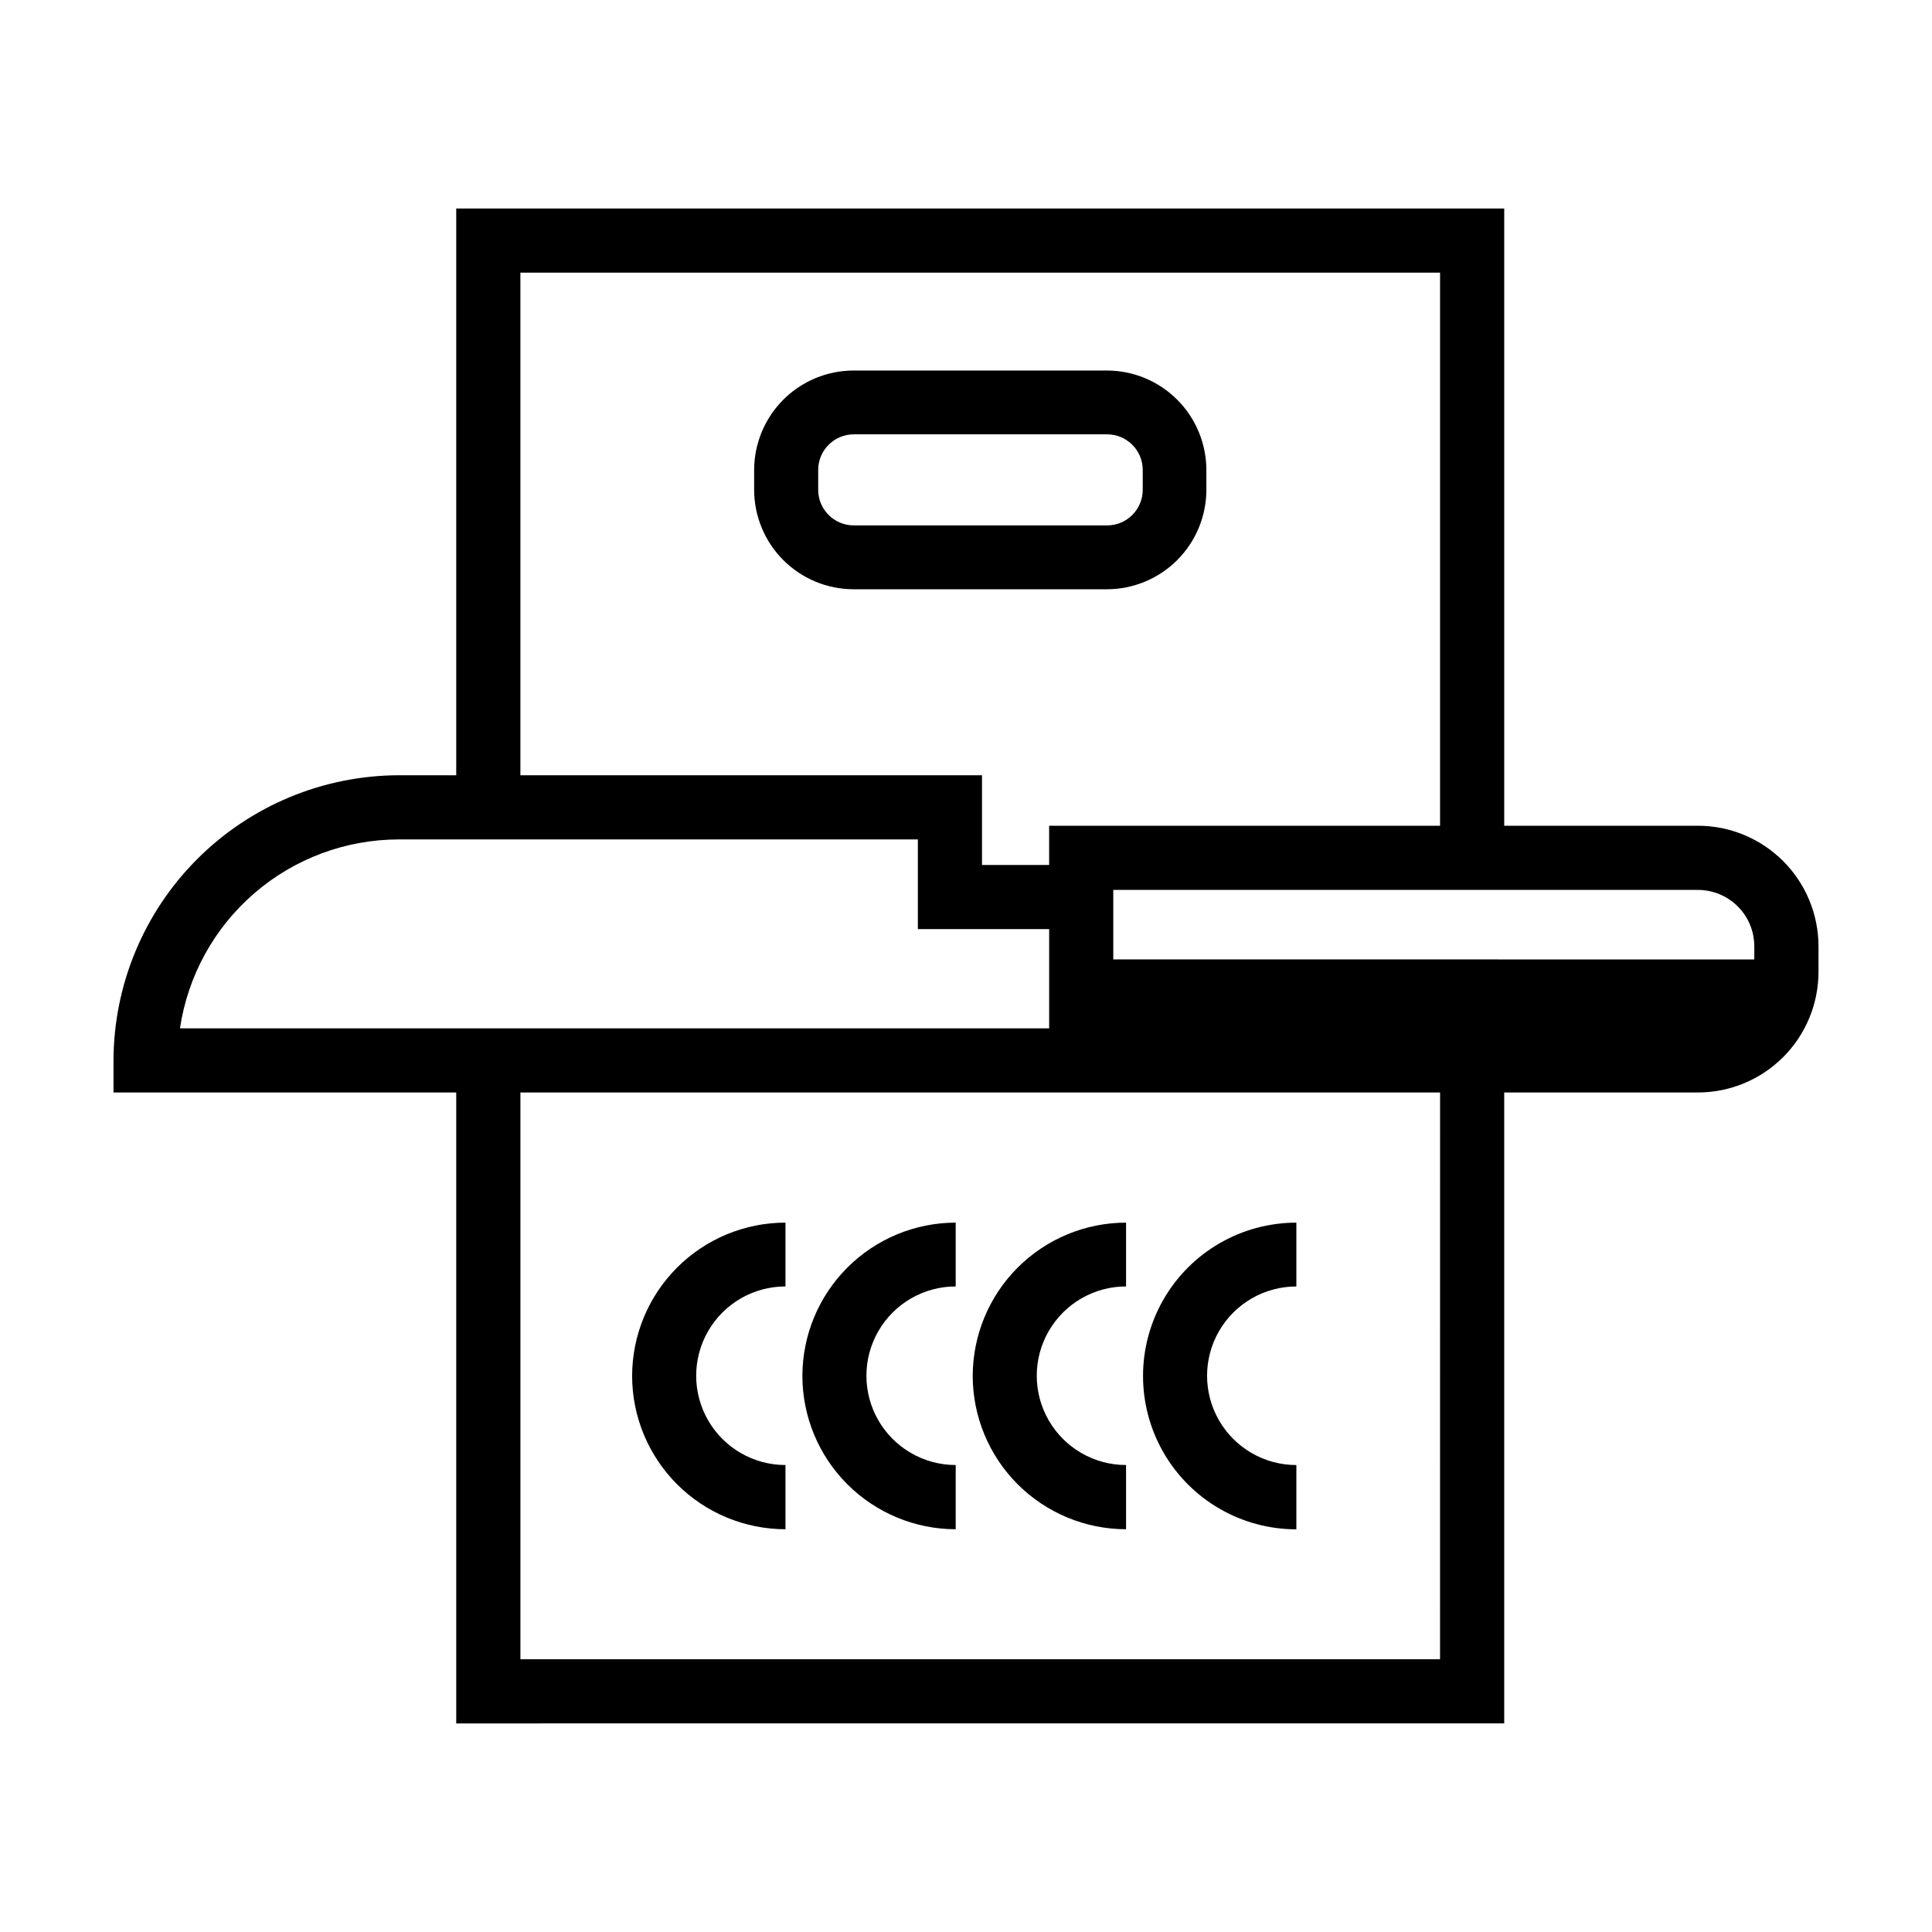 <?xml version="1.0" encoding="UTF-8"?>
<!-- Uploaded to: SVG Repo, www.svgrepo.com, Generator: SVG Repo Mixer Tools -->
<svg fill="#000000" width="800px" height="800px" version="1.1" viewBox="144 144 512 512" xmlns="http://www.w3.org/2000/svg">
 <g>
  <path d="m463.7 273.79v-5.242c-0.008-6.988-2.789-13.691-7.734-18.633-4.945-4.941-11.648-7.719-18.637-7.723h-67.117c-6.988 0.008-13.688 2.789-18.629 7.731-4.938 4.941-7.719 11.637-7.727 18.625v5.242c0.004 6.992 2.781 13.695 7.723 18.637 4.941 4.945 11.641 7.727 18.633 7.734h67.117c6.992-0.004 13.699-2.781 18.641-7.727 4.945-4.945 7.727-11.652 7.731-18.645zm-102.87 0v-5.242c0-5.215 4.227-9.445 9.445-9.445h67.117c5.219 0 9.445 4.231 9.445 9.445v5.242c0 5.219-4.227 9.449-9.445 9.449h-67.18c-5.191-0.035-9.383-4.254-9.383-9.449z"/>
  <path d="m593.96 362.83h-51.324v-163.58h-277.73v150.2h-15.254c-20.027 0.059-39.215 8.039-53.375 22.199-14.16 14.16-22.141 33.348-22.199 53.371v8.5l90.828 0.004v167.2l277.73-0.004v-167.2h51.324c8.477-0.008 16.602-3.375 22.594-9.367 5.996-5.992 9.363-14.121 9.367-22.594v-6.769c-0.004-8.477-3.371-16.605-9.367-22.598-5.992-5.992-14.117-9.359-22.594-9.363zm-312.05-146.58h243.72v146.58h-103.6v10.391h-17.789v-23.773h-122.33zm-90.215 200.27c2.066-13.902 9.055-26.602 19.688-35.789 10.637-9.188 24.215-14.254 38.27-14.277h137.59v23.773h34.793v26.293zm333.93 167.2-243.71-0.004v-150.2l243.72 0.004zm83.285-185.46-169.88-0.004v-18.422h154.92v0.004c3.969-0.004 7.773 1.57 10.582 4.375 2.805 2.805 4.379 6.613 4.375 10.582z"/>
  <path d="m311.52 508.63c0.008 10.773 4.293 21.105 11.914 28.723 7.617 7.621 17.949 11.902 28.723 11.914v-17.02c-8.453 0-16.266-4.512-20.492-11.832-4.227-7.324-4.227-16.344 0-23.664 4.227-7.32 12.039-11.832 20.492-11.832v-16.91c-10.773 0.008-21.102 4.293-28.719 11.906-7.617 7.617-11.902 17.941-11.918 28.715z"/>
  <path d="m356.64 508.63c0.012 10.773 4.297 21.102 11.914 28.719 7.617 7.617 17.945 11.902 28.719 11.918v-17.02c-8.453 0-16.266-4.512-20.492-11.832-4.227-7.324-4.227-16.344 0-23.664 4.227-7.32 12.039-11.832 20.492-11.832v-16.91c-10.77 0.012-21.094 4.297-28.711 11.91-7.621 7.617-11.906 17.941-11.922 28.711z"/>
  <path d="m401.78 508.63c0.012 10.773 4.297 21.102 11.914 28.719 7.621 7.617 17.949 11.902 28.723 11.918v-17.02c-8.457 0-16.266-4.512-20.492-11.832-4.231-7.324-4.231-16.344 0-23.664 4.227-7.32 12.035-11.832 20.492-11.832v-16.91c-10.773 0.012-21.098 4.297-28.715 11.91-7.617 7.617-11.906 17.941-11.922 28.711z"/>
  <path d="m487.55 549.29v-17.035c-8.453 0-16.266-4.512-20.492-11.832-4.227-7.324-4.227-16.344 0-23.664 4.227-7.32 12.039-11.832 20.492-11.832v-16.91c-14.516 0-27.934 7.746-35.191 20.32-7.258 12.57-7.258 28.062 0 40.633 7.258 12.574 20.676 20.32 35.191 20.32z"/>
 </g>
</svg>